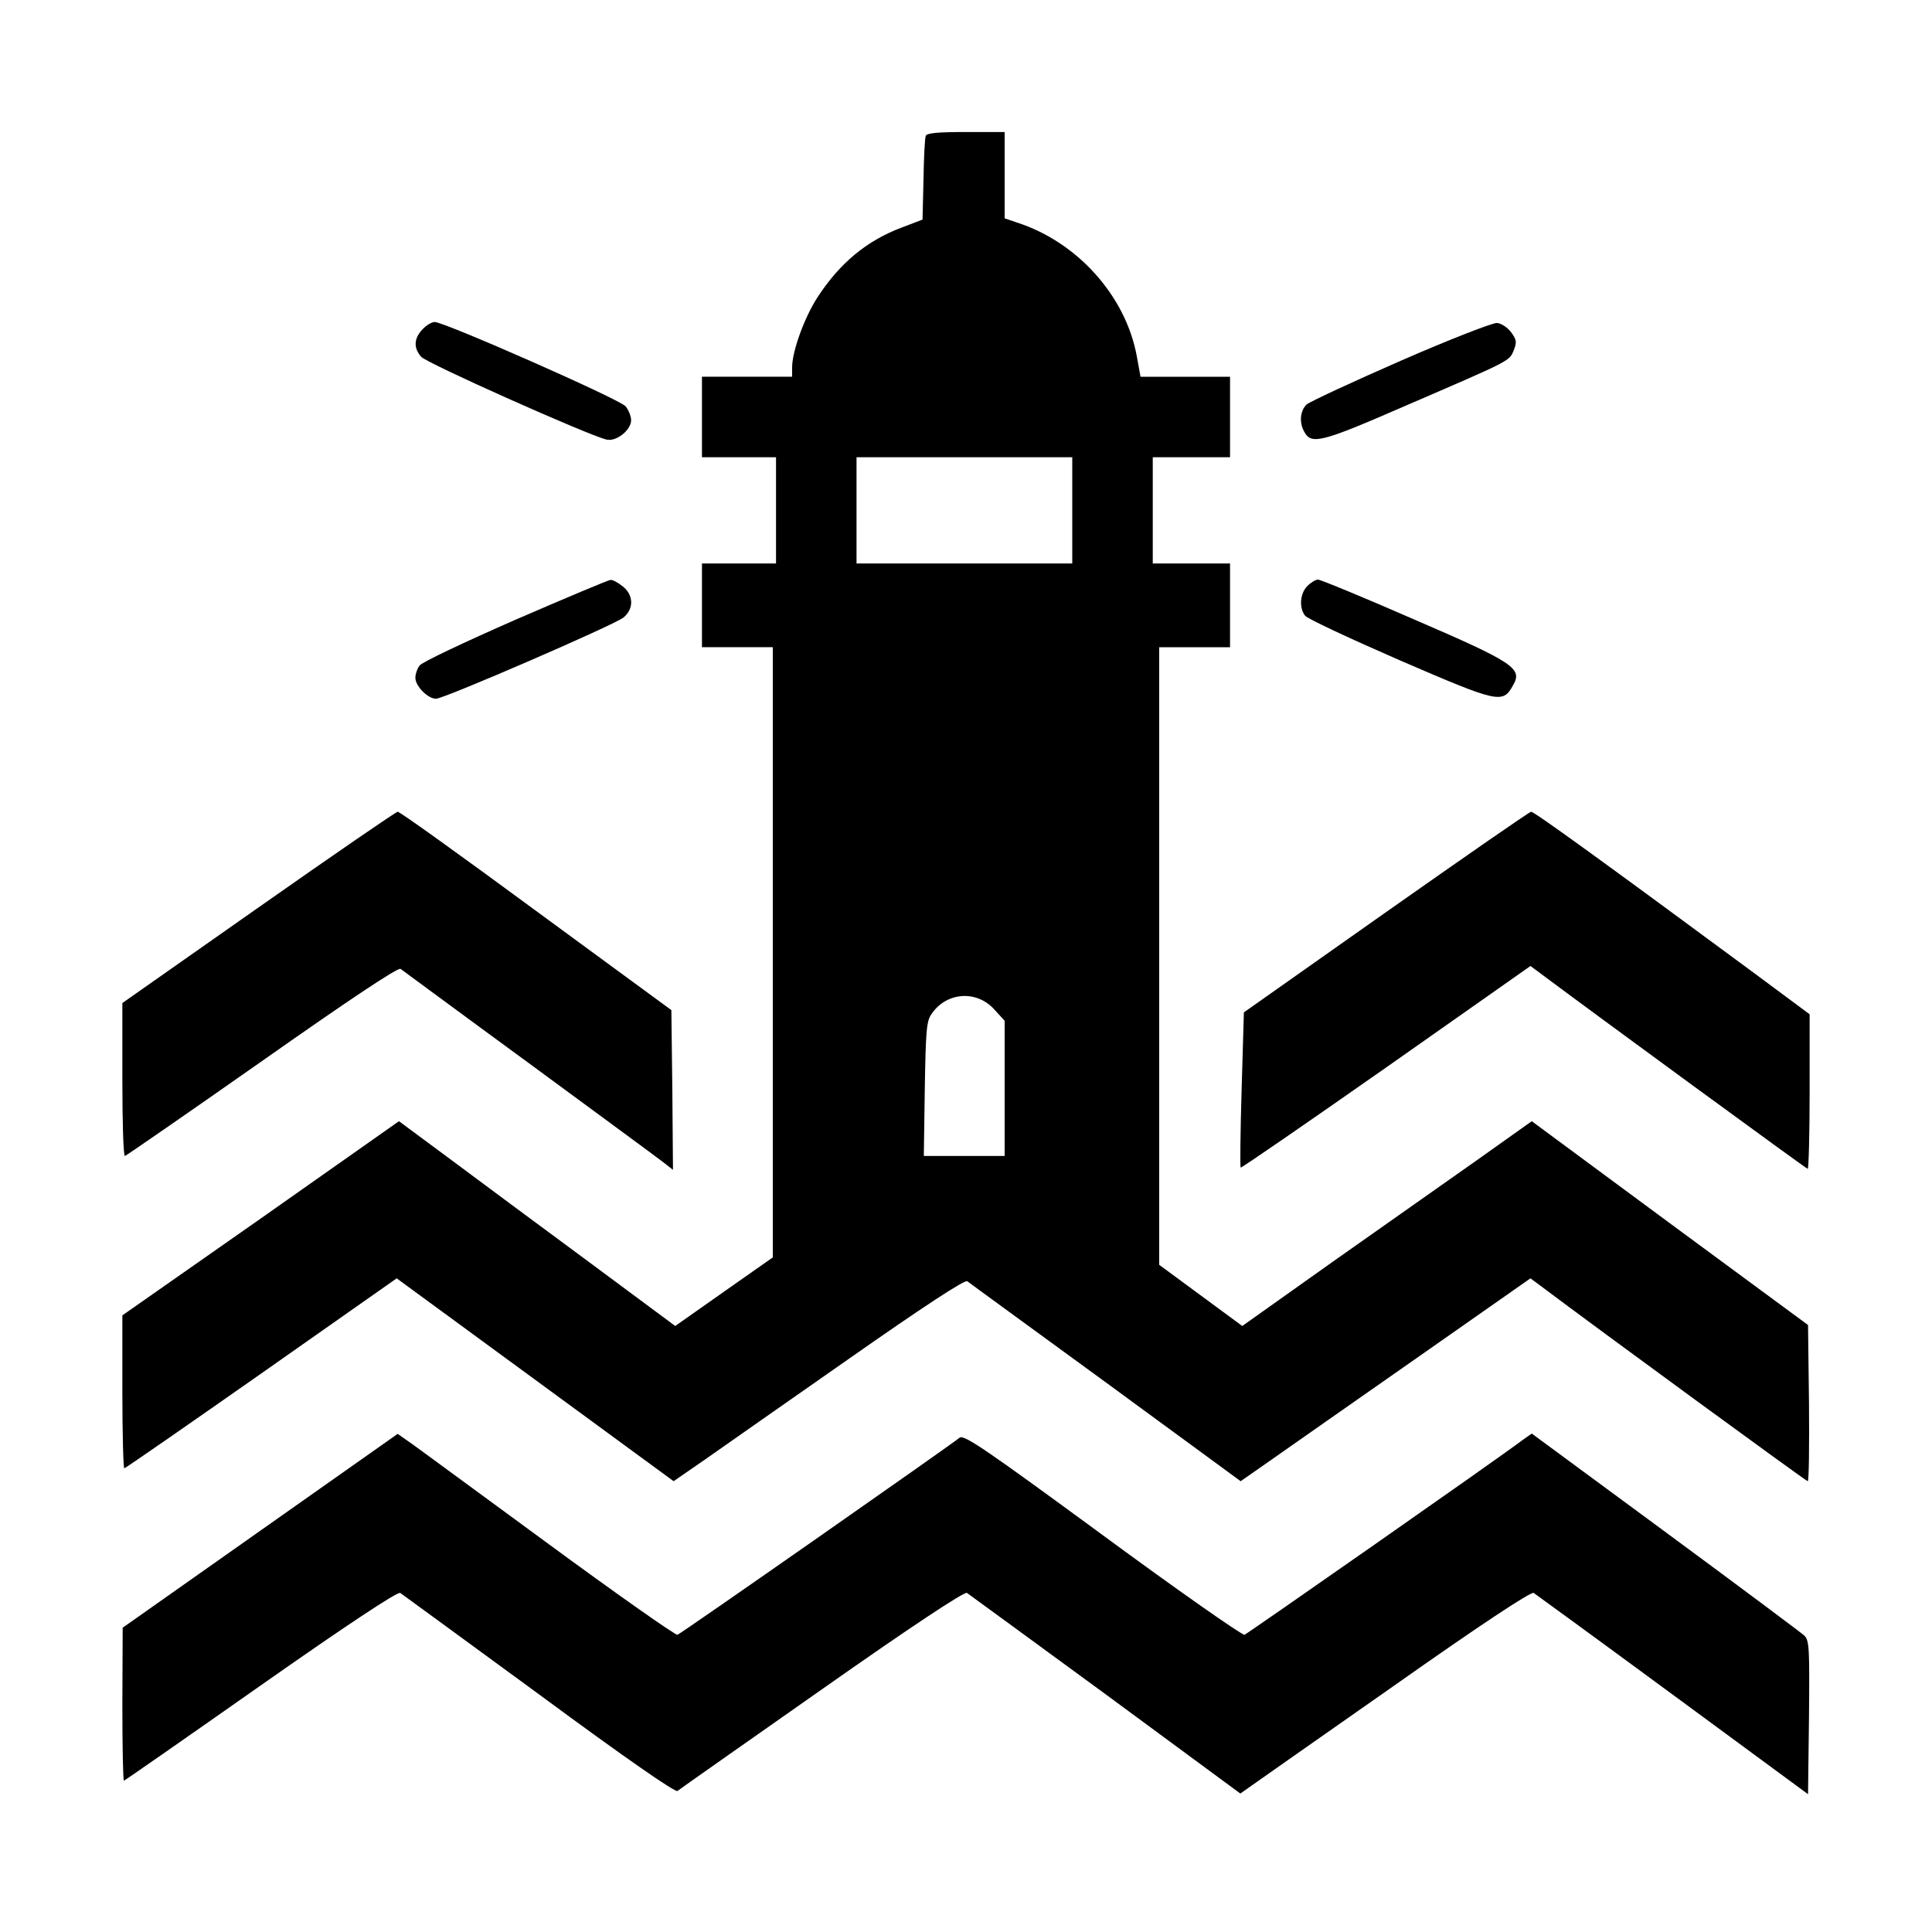 <?xml version="1.0" standalone="no"?>
<!DOCTYPE svg PUBLIC "-//W3C//DTD SVG 20010904//EN"
 "http://www.w3.org/TR/2001/REC-SVG-20010904/DTD/svg10.dtd">
<svg version="1.0" xmlns="http://www.w3.org/2000/svg"
 width="600pt" height="600pt" viewBox="0 0 600 600"
 preserveAspectRatio="xMidYMid meet">
<g transform="translate(0,600) scale(0.1,-0.1)"
fill="#000000" stroke="none">
<path d="M2875 5578 c-3 -7 -6 -69 -7 -137 l-3 -123 -63 -24 c-110 -41 -194
-111 -263 -217 -41 -63 -79 -168 -79 -218 l0 -29 -140 0 -140 0 0 -125 0 -125
115 0 115 0 0 -165 0 -165 -115 0 -115 0 0 -130 0 -130 110 0 110 0 0 -948 0
-947 -151 -106 -152 -107 -271 201 c-149 110 -342 253 -429 318 l-158 117
-429 -302 -430 -301 0 -237 c0 -131 3 -238 6 -238 3 0 195 133 426 295 l420
295 430 -315 430 -315 97 67 c53 37 255 179 450 315 227 159 358 245 365 239
6 -5 200 -146 430 -314 l419 -307 96 67 c53 37 255 179 450 315 l354 248 31
-23 c178 -134 825 -607 830 -607 4 0 5 109 4 242 l-3 243 -429 316 -429 317
-166 -118 c-91 -64 -294 -207 -450 -317 l-283 -201 -129 95 -129 95 0 959 0
959 110 0 110 0 0 130 0 130 -120 0 -120 0 0 165 0 165 120 0 120 0 0 125 0
125 -139 0 -139 0 -12 66 c-35 186 -185 353 -372 413 l-38 13 0 134 0 134
-120 0 c-87 0 -122 -3 -125 -12z m455 -1163 l0 -165 -335 0 -335 0 0 165 0
165 335 0 335 0 0 -165z m-243 -1549 l33 -36 0 -210 0 -210 -126 0 -125 0 3
208 c3 179 5 211 21 233 46 68 139 75 194 15z"/>
<path d="M1312 4977 c-27 -28 -28 -58 -4 -85 15 -19 517 -243 575 -257 30 -8
77 29 77 60 0 12 -8 32 -17 43 -18 22 -563 262 -593 262 -9 0 -26 -10 -38 -23z"/>
<path d="M4351 4880 c-151 -66 -282 -127 -293 -136 -20 -19 -24 -55 -8 -84 22
-42 51 -35 313 79 331 143 324 139 338 173 10 25 9 33 -8 56 -11 15 -31 28
-44 29 -13 1 -147 -51 -298 -117z"/>
<path d="M1600 4075 c-157 -69 -291 -132 -297 -142 -7 -9 -13 -26 -13 -38 0
-26 39 -65 64 -65 25 0 551 228 582 252 33 27 32 70 -2 97 -15 12 -32 21 -38
20 -6 0 -139 -56 -296 -124z"/>
<path d="M4060 4180 c-23 -23 -26 -68 -7 -92 6 -9 139 -71 295 -139 308 -133
319 -135 351 -77 30 52 4 70 -309 205 -156 68 -289 123 -297 123 -7 0 -22 -9
-33 -20z"/>
<path d="M803 3182 l-423 -297 0 -237 c0 -131 3 -238 8 -238 4 1 195 133 426
295 270 190 423 292 430 286 6 -4 184 -136 396 -291 212 -156 400 -294 418
-308 l32 -25 -2 248 -3 248 -420 308 c-231 170 -424 309 -430 308 -5 0 -200
-134 -432 -297z"/>
<path d="M4304 3167 l-441 -311 -7 -239 c-4 -132 -5 -241 -3 -243 2 -2 205
138 452 311 l448 315 31 -23 c163 -122 826 -607 830 -607 3 0 6 108 6 240 l0
240 -167 124 c-455 336 -689 506 -698 505 -5 0 -208 -141 -451 -312z"/>
<path d="M808 1246 l-427 -301 -1 -237 c0 -131 2 -238 5 -238 2 0 193 133 425
296 265 186 425 292 433 287 6 -4 200 -146 431 -315 271 -200 423 -305 430
-300 6 5 208 147 449 316 276 194 442 304 450 299 6 -4 200 -146 431 -315
l418 -308 27 19 c14 10 216 152 449 315 268 189 427 294 435 289 6 -4 201
-146 432 -316 l420 -309 3 238 c2 217 1 240 -15 255 -10 9 -204 154 -432 322
l-414 305 -31 -22 c-78 -59 -850 -598 -861 -603 -7 -2 -206 137 -441 310 -364
267 -431 313 -444 302 -25 -21 -863 -607 -876 -612 -6 -2 -191 128 -410 289
-220 161 -412 303 -429 314 l-30 21 -427 -301z"/>
</g>
</svg>
